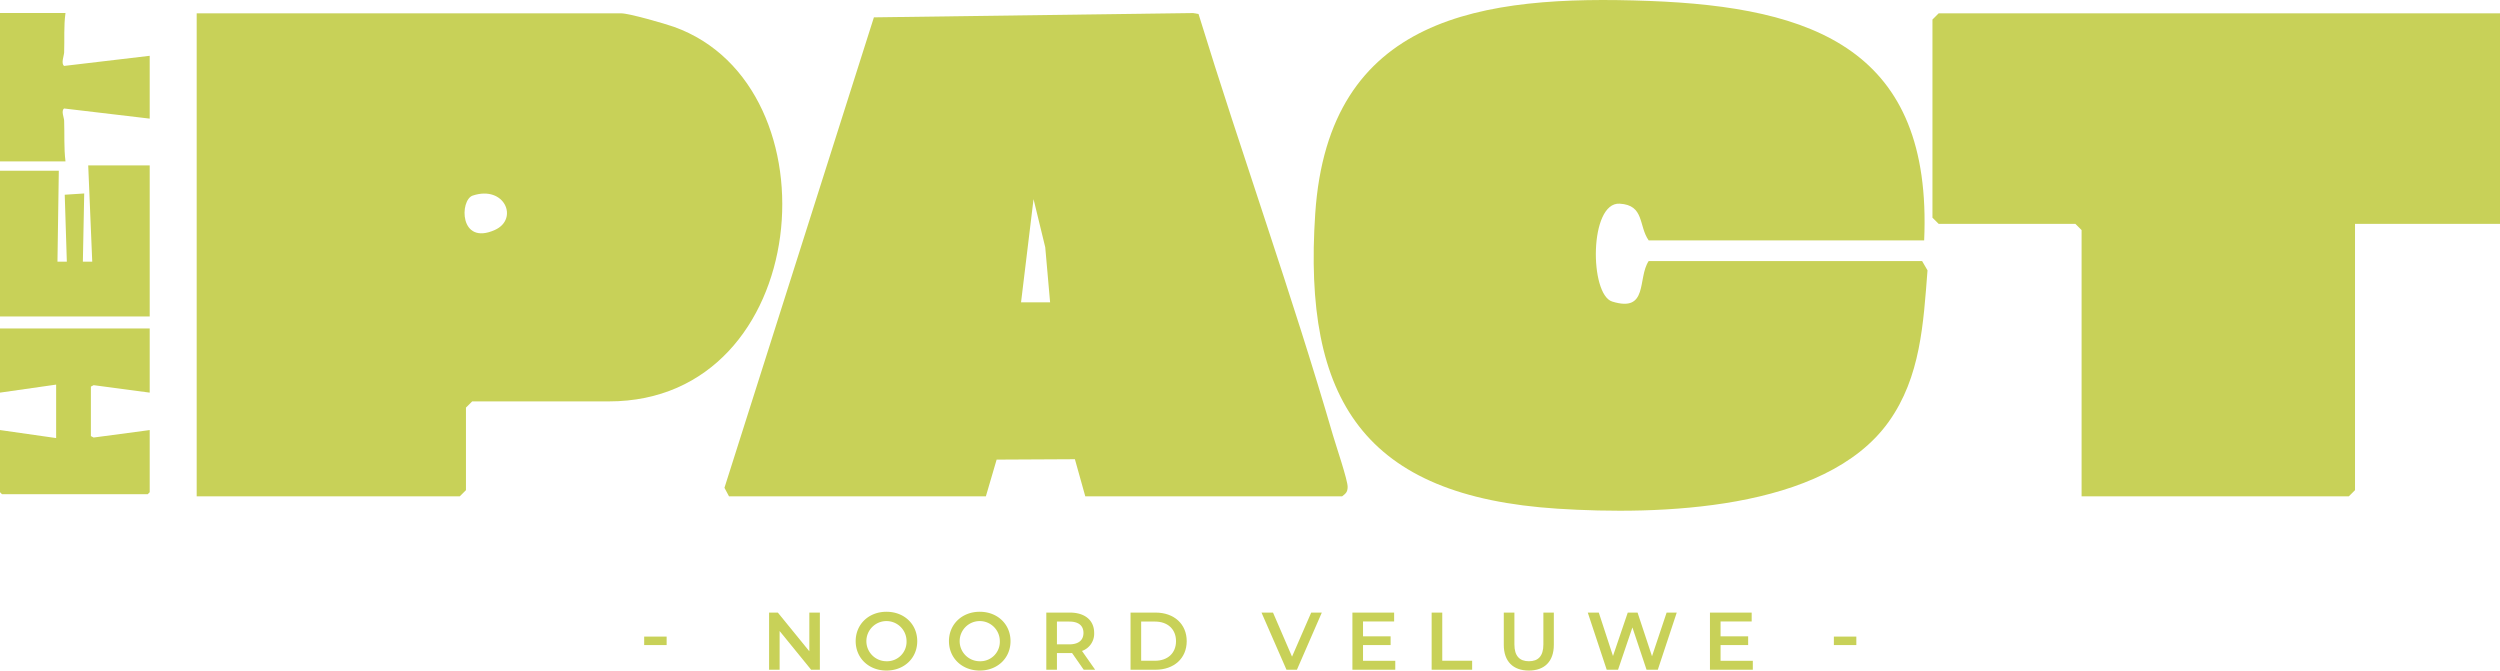 <?xml version="1.0" encoding="UTF-8"?>
<svg xmlns="http://www.w3.org/2000/svg" xmlns:xlink="http://www.w3.org/1999/xlink" width="1086.062" height="291.302" viewBox="0 0 1086.062 291.302">
  <defs>
    <clipPath id="clip-path">
      <rect id="Rectangle_60" data-name="Rectangle 60" width="1086.062" height="291.302" fill="none"></rect>
    </clipPath>
  </defs>
  <g id="Group_12" data-name="Group 12" transform="translate(0 0)">
    <g id="Group_11" data-name="Group 11" transform="translate(0 0)" clip-path="url(#clip-path)">
      <path id="Path_133" data-name="Path 133" d="M458.19,104.431H338.511c-4.454-6.32-1.763-15.337-12.6-15.952-13.272-.754-13.154,39.459-3.247,42.523,15.851,4.9,10.883-10.126,15.845-17.6h118.78l2.354,4.046c-1.8,22.949-2.948,46.293-16.865,65.785-27.816,38.948-100.471,40.539-143.843,37.756-84.067-5.394-110.709-47.166-105.283-128.193,5.764-86,72.533-95.089,144.875-92.4,71.809,2.67,123.319,21.233,119.661,104.038" transform="translate(377.718 0)" fill="#c8d158"></path>
      <path id="Path_134" data-name="Path 134" d="M28.893,211.788V1.959H213.36c3.306,0,18.8,4.418,22.892,5.882,71.93,25.72,60.477,162.7-28.292,162.7H148.572l-2.7,2.688V209.1l-2.7,2.691ZM148.817,81.126c-5.725,1.893-5.873,21.9,9.614,14.937,10.489-4.714,4.282-19.527-9.614-14.937" transform="translate(56.552 3.834)" fill="#c8d158"></path>
      <path id="Path_135" data-name="Path 135" d="M108.405,211.876l-1.984-3.711L171.348,3.792,310.039,1.914l2.336.435c18.764,61.012,40.574,121.639,58.4,183.006,1.3,4.466,6.438,19.515,6.376,22.44-.047,2.221-.736,2.789-2.4,4.081H263.178l-4.51-16.132-34,.177-4.681,15.955Zm139.484-84.283-2.106-23.922L240.7,82.76l-5.43,44.833Z" transform="translate(208.297 3.746)" fill="#c8d158"></path>
      <path id="Path_136" data-name="Path 136" d="M530.432,1.959V93.422H467.445V209.1l-2.7,2.691H348.665V96.113l-2.7-2.691H286.577l-2.7-2.691V4.65l2.7-2.691Z" transform="translate(555.63 3.834)" fill="#c8d158"></path>
      <path id="Path_137" data-name="Path 137" d="M0,26.62H25.548l-.583,39.489h4.069l-.911-29.073,8.461-.547L36,66.108l4.072,0L38.324,24.3h26.71V89.912H0Z" transform="translate(0 47.558)" fill="#c8d158"></path>
      <path id="Path_138" data-name="Path 138" d="M0,92.381l24.389,3.484V72.638L0,76.122V48.252H65.034v27.87L40.669,72.881l-1.183.63V95l1.186.633,24.362-3.247v27l-.872.872H.872L0,119.381Z" transform="translate(0 94.444)" fill="#c8d158"></path>
      <path id="Path_139" data-name="Path 139" d="M0,1.914H28.452c-.8,5.693-.373,11.394-.586,17.123-.056,1.455-1.464,4.8-.012,5.858l37.179-4.4v27.29l-37.188-4.4c-1.39,1.035-.03,3.88.021,5.282.216,5.92-.142,11.808.586,17.7H0Z" transform="translate(0 3.746)" fill="#c8d158"></path>
      <rect id="Rectangle_58" data-name="Rectangle 58" width="9.756" height="3.688" transform="translate(279.848 276.548)" fill="#c8d158"></rect>
      <path id="Path_140" data-name="Path 140" d="M135.039,89.987v24.829h-3.794L117.556,98v16.815h-4.578V89.987h3.8L130.464,106.8V89.987Z" transform="translate(221.13 176.131)" fill="#c8d158"></path>
      <path id="Path_141" data-name="Path 141" d="M125.7,102.635c0-7.34,5.675-12.767,13.373-12.767s13.37,5.388,13.37,12.767-5.675,12.77-13.37,12.77-13.373-5.427-13.373-12.77m22.1,0a8.725,8.725,0,1,0-8.727,8.727,8.462,8.462,0,0,0,8.727-8.727" transform="translate(246.026 175.898)" fill="#c8d158"></path>
      <path id="Path_142" data-name="Path 142" d="M139.4,102.635c0-7.34,5.675-12.767,13.373-12.767s13.37,5.388,13.37,12.767-5.675,12.77-13.37,12.77-13.373-5.427-13.373-12.77m22.1,0a8.725,8.725,0,1,0-8.727,8.727,8.462,8.462,0,0,0,8.727-8.727" transform="translate(272.848 175.898)" fill="#c8d158"></path>
      <path id="Path_143" data-name="Path 143" d="M169.948,114.814l-5.069-7.269a9.488,9.488,0,0,1-.961.033h-5.6v7.236H153.7V89.988h10.215c6.527,0,10.572,3.333,10.572,8.83a7.94,7.94,0,0,1-5.288,7.84l5.713,8.156Zm-6.24-20.926h-5.391v9.9h5.391c4.043,0,6.133-1.842,6.133-4.965s-2.091-4.93-6.133-4.93" transform="translate(300.843 176.132)" fill="#c8d158"></path>
      <path id="Path_144" data-name="Path 144" d="M166.076,89.988h10.856c8.05,0,13.547,4.965,13.547,12.415s-5.5,12.412-13.547,12.412H166.076Zm10.643,20.926c5.533,0,9.114-3.368,9.114-8.511s-3.581-8.514-9.114-8.514h-6.03v17.025Z" transform="translate(325.059 176.132)" fill="#c8d158"></path>
      <path id="Path_145" data-name="Path 145" d="M211.521,89.987l-10.815,24.829h-4.539L185.313,89.987h5l8.266,19.154,8.334-19.154Z" transform="translate(362.712 176.131)" fill="#c8d158"></path>
      <path id="Path_146" data-name="Path 146" d="M217.29,110.949v3.865H198.668V89.988h18.125v3.865H203.281v6.456h11.986V104.1H203.281v6.846Z" transform="translate(388.851 176.132)" fill="#c8d158"></path>
      <path id="Path_147" data-name="Path 147" d="M210.308,89.987h4.613v20.926H227.9v3.9H210.308Z" transform="translate(411.634 176.131)" fill="#c8d158"></path>
      <path id="Path_148" data-name="Path 148" d="M220.906,104V89.988h4.61v13.831c0,5.107,2.307,7.307,6.311,7.307s6.278-2.2,6.278-7.307V89.988h4.542V104c0,7.236-4.078,11.173-10.853,11.173-6.811,0-10.889-3.936-10.889-11.173" transform="translate(432.377 176.132)" fill="#c8d158"></path>
      <path id="Path_149" data-name="Path 149" d="M271.9,89.987l-8.227,24.829h-4.894l-6.139-18.374-6.24,18.374h-4.93l-8.227-24.829h4.788l6.169,18.87,6.42-18.87h4.256l6.278,18.977L267.5,89.987Z" transform="translate(456.522 176.131)" fill="#c8d158"></path>
      <path id="Path_150" data-name="Path 150" d="M269.814,110.949v3.865H251.192V89.988h18.125v3.865H255.8v6.456h11.986V104.1H255.8v6.846Z" transform="translate(491.655 176.132)" fill="#c8d158"></path>
      <rect id="Rectangle_59" data-name="Rectangle 59" width="9.756" height="3.688" transform="translate(796.682 276.548)" fill="#c8d158"></rect>
    </g>
  </g>
</svg>
